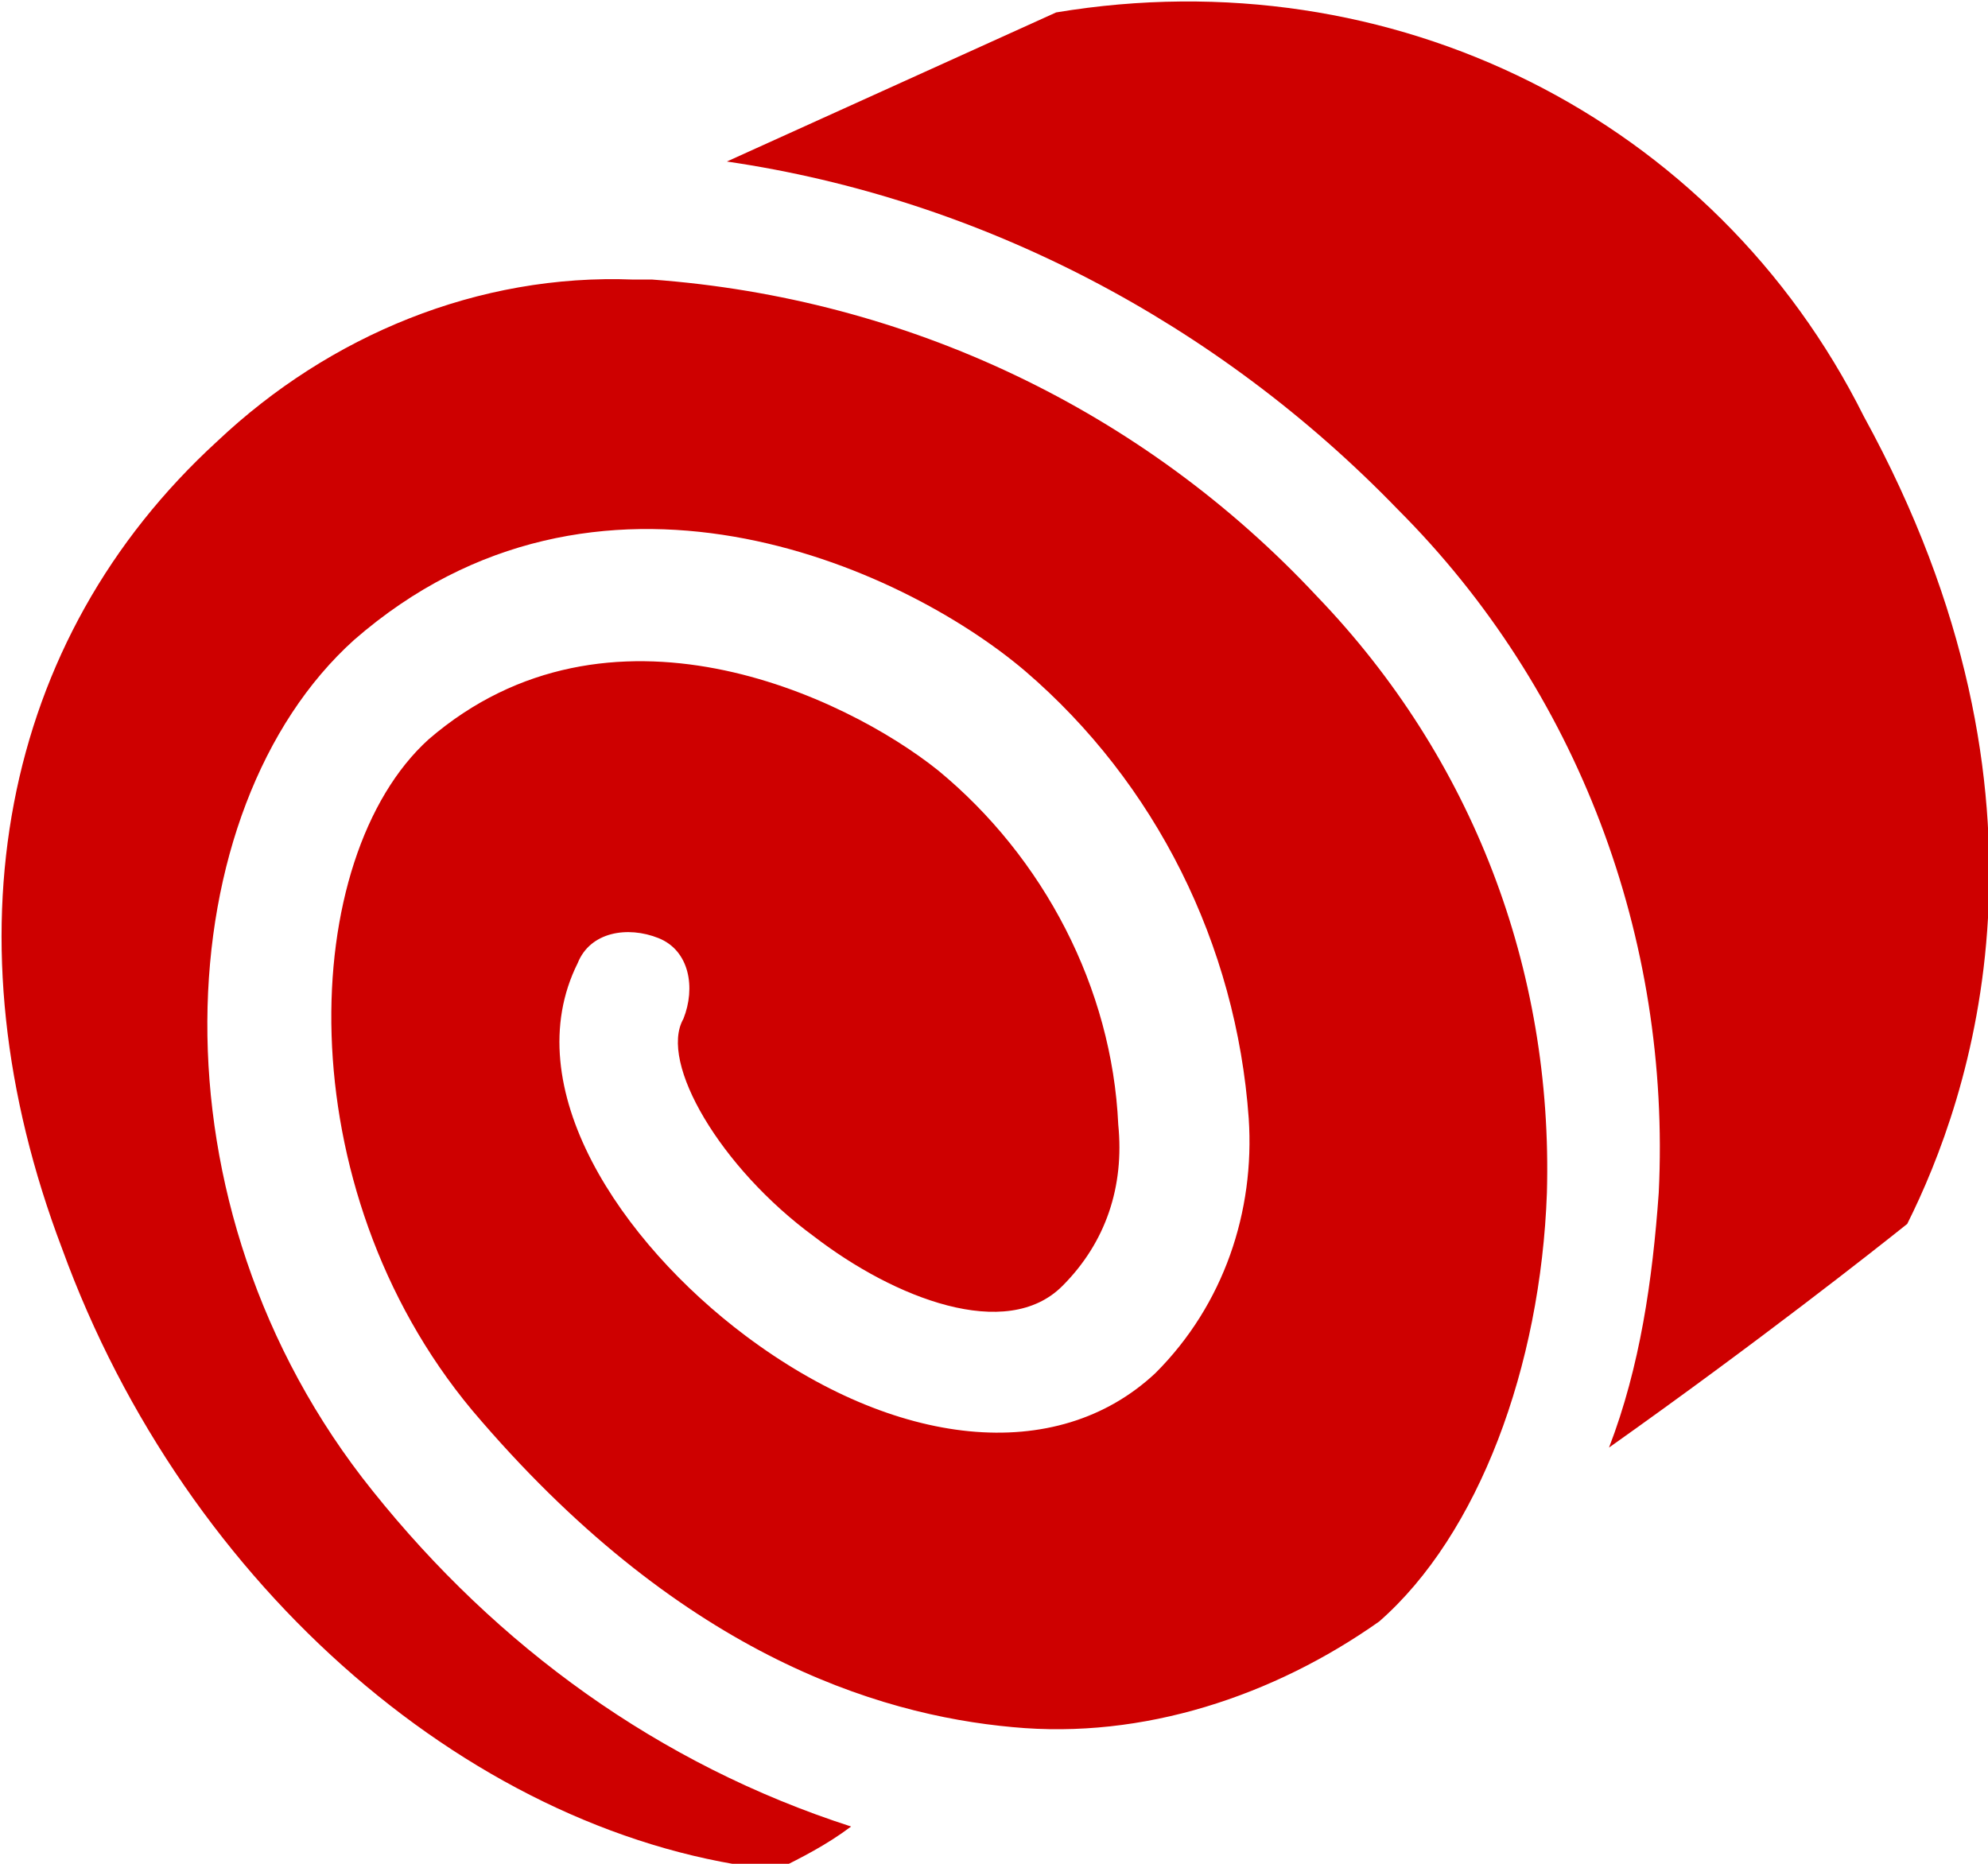 <?xml version="1.0" encoding="utf-8"?>
<!-- Generator: Adobe Illustrator 21.1.0, SVG Export Plug-In . SVG Version: 6.00 Build 0)  -->
<svg version="1.1" id="レイヤー_1" xmlns="http://www.w3.org/2000/svg" xmlns:xlink="http://www.w3.org/1999/xlink" x="0px"
	 y="0px" width="32px" height="30px" viewBox="0 0 32 30" style="enable-background:new 0 0 32 30;" xml:space="preserve">
<style type="text/css">
	.st0{fill:#CE0000;}
</style>
<path id="ico_rollcake.svg" class="st0" d="M16.3,27.8c-2.2-0.2-5.4-1.2-8.7-5.1c-3-3.6-2.8-8.9-0.7-10.8c2.9-2.5,6.7-0.7,8.2,0.5
	c1.7,1.4,2.8,3.5,2.9,5.7c0.1,1-0.2,1.9-0.9,2.6c-0.9,0.9-2.7,0.2-4-0.8c-1.5-1.1-2.5-2.8-2.1-3.5c0.2-0.5,0.1-1.1-0.4-1.3l0,0
	c-0.5-0.2-1.1-0.1-1.3,0.4c-1,2,0.7,4.5,2.7,6c2.4,1.8,5,2.1,6.6,0.6c1.1-1.1,1.6-2.6,1.5-4.1c-0.2-2.8-1.5-5.4-3.6-7.2
	c-2-1.7-6.9-3.9-10.8-0.5C2.7,13,2.3,19.4,6,24c2,2.5,4.6,4.4,7.7,5.4c-0.4,0.3-0.8,0.5-1.2,0.7C7.7,29.6,3,25.6,1,20.1
	c-1.9-5-1-9.8,2.5-13c1.8-1.7,4.2-2.7,6.7-2.6h0.3c4.1,0.3,7.9,2.1,10.7,5.1c2.5,2.6,3.8,6,3.7,9.6c-0.1,2.8-1.1,5.5-2.7,6.9
	C20.5,27.3,18.4,28,16.3,27.8z M30.7,19.7c-0.5,0.4-2.4,1.9-4.8,3.6c0.5-1.3,0.7-2.7,0.8-4.1c0.2-4.1-1.3-8.1-4.2-11
	c-2.9-3-6.7-5-10.8-5.6L17,0.2c5.4-0.9,10.6,1.7,13,6.5C33.4,12.9,31.7,17.7,30.7,19.7L30.7,19.7z"/>
</svg>

